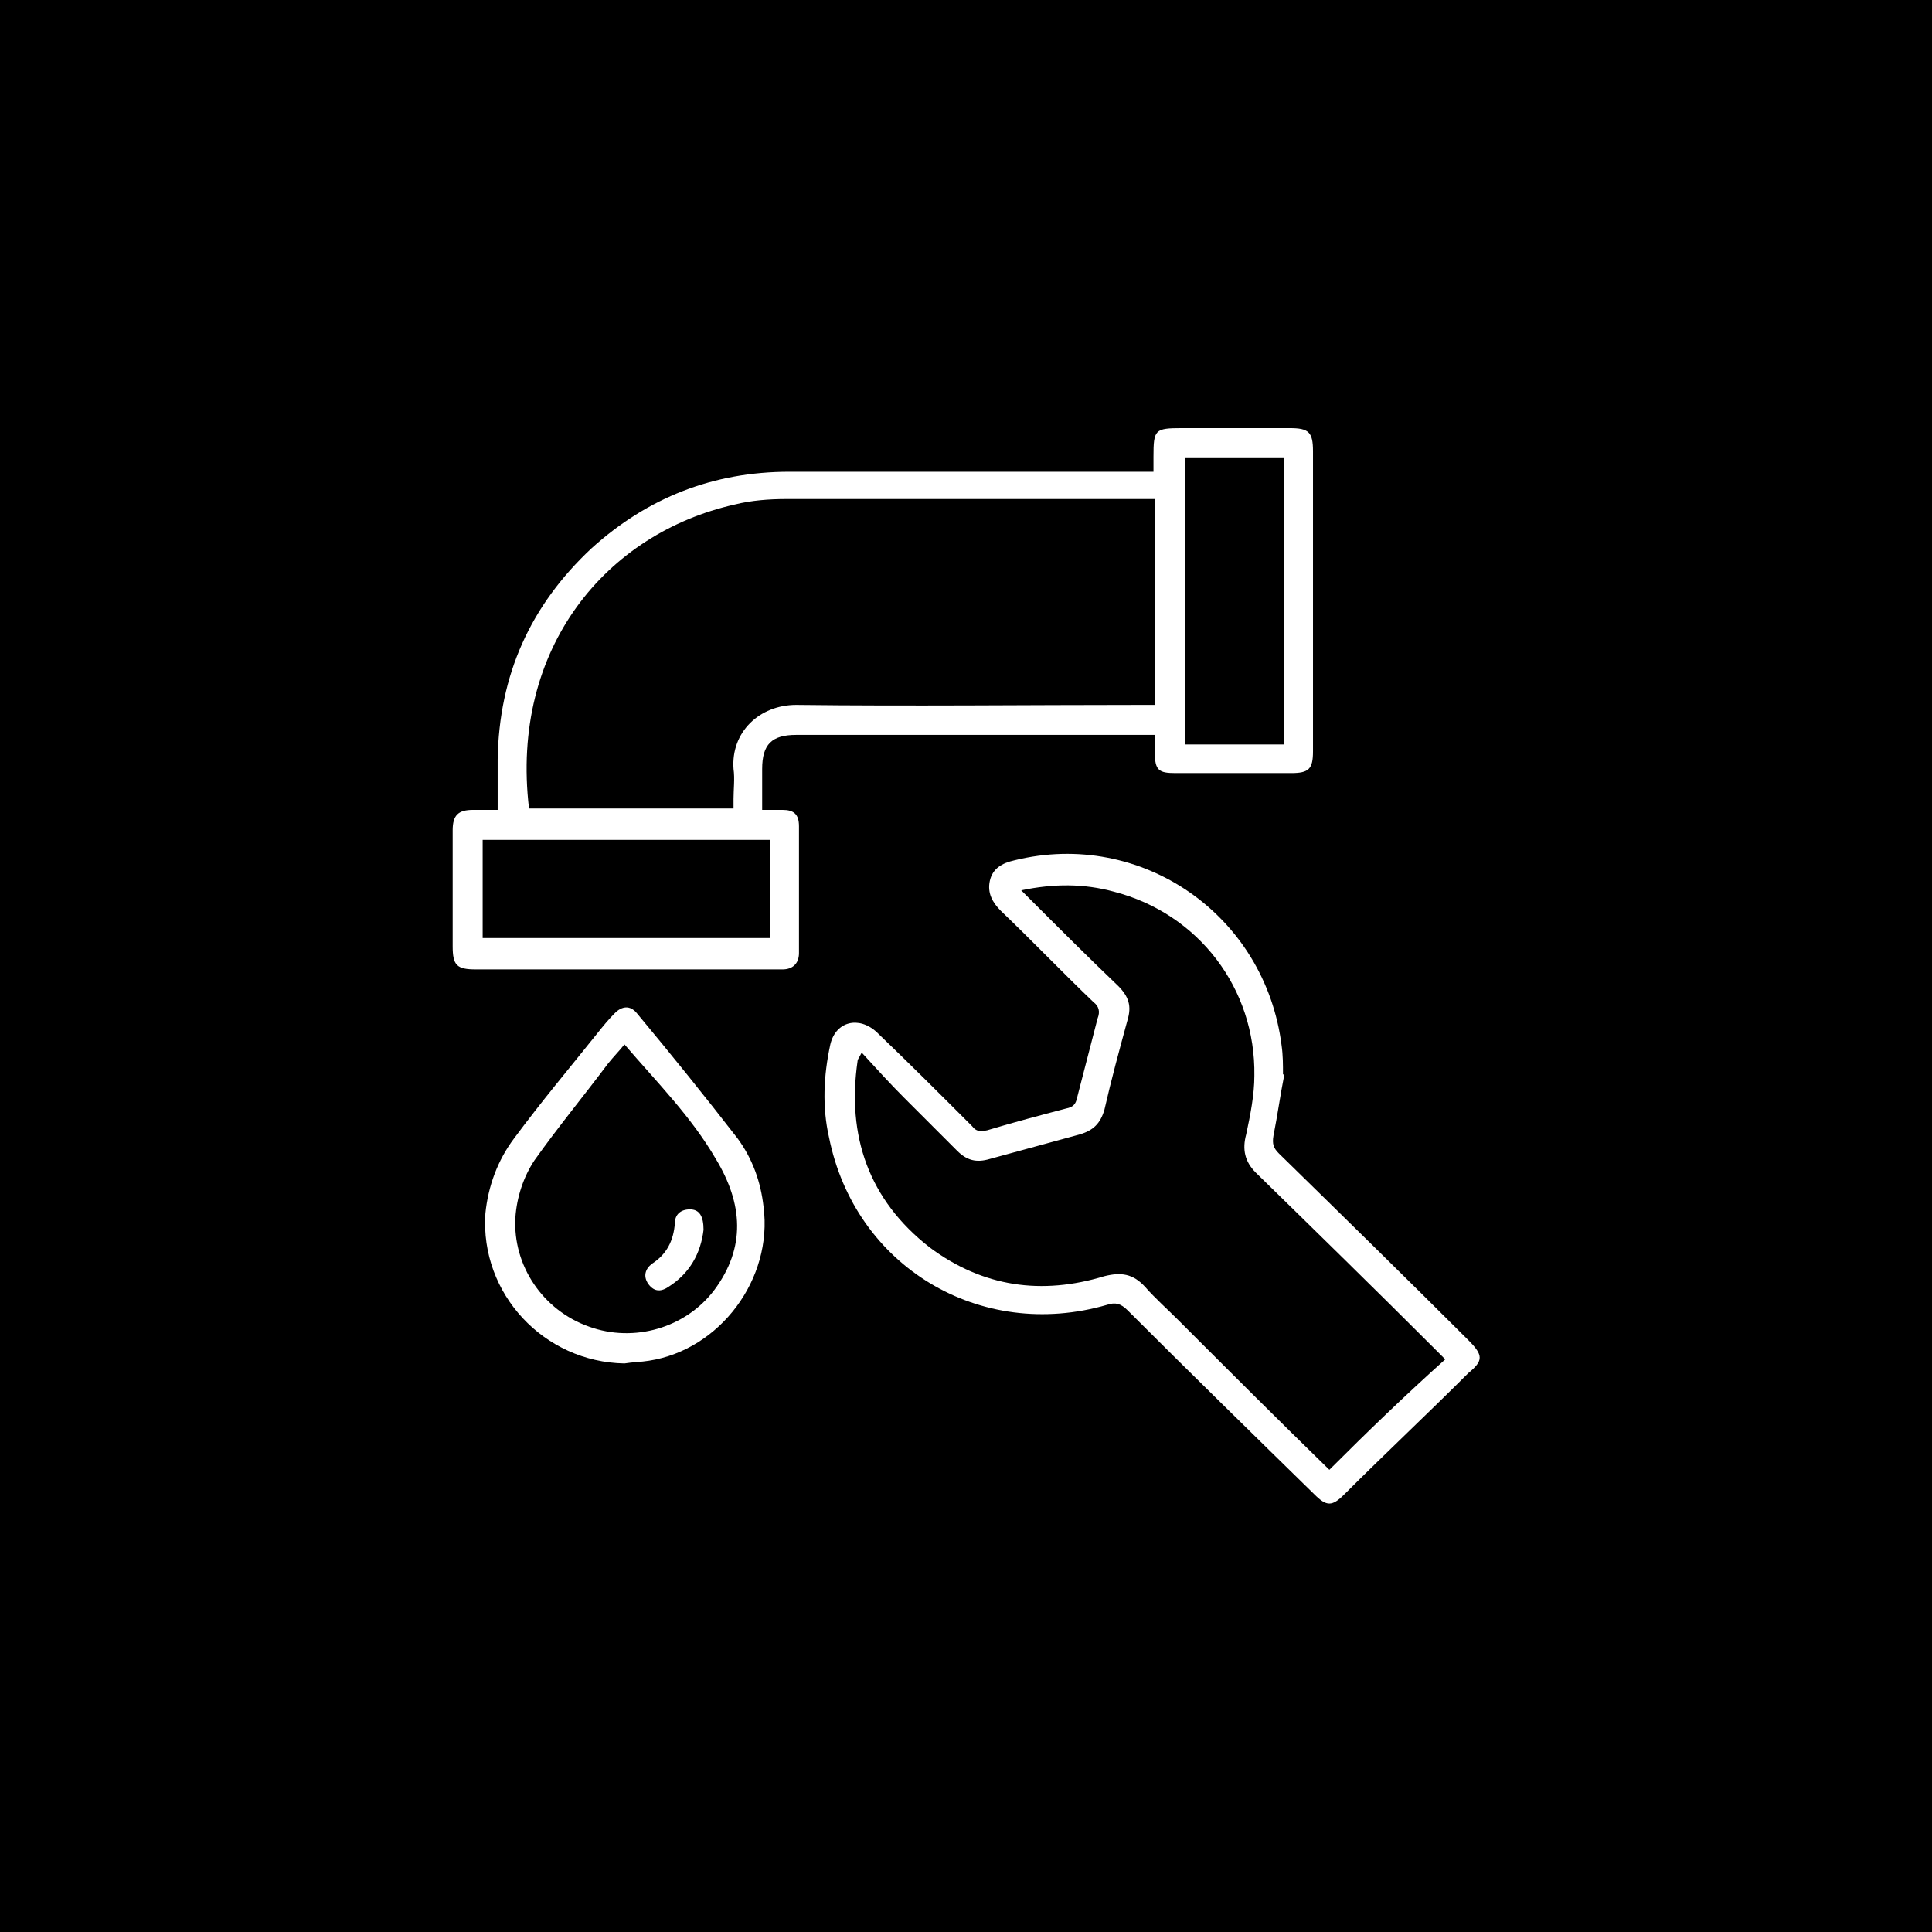 <svg xmlns="http://www.w3.org/2000/svg" xmlns:xlink="http://www.w3.org/1999/xlink" id="Layer_1" x="0px" y="0px" viewBox="0 0 141.7 141.7" style="enable-background:new 0 0 141.7 141.7;" xml:space="preserve"><style type="text/css">	.st0{fill:#FFFFFF;}</style><g>	<rect y="0" width="141.7" height="141.7"></rect></g><g>	<g>		<path class="st0" d="M57.4,59.4c-0.5,0-1,0-1.5,0c0-1.1,0-2,0-3c0-1.8,0.7-2.5,2.5-2.5c8.5,0,16.9,0,25.4,0c0.3,0,0.5,0,0.9,0   c0,0.5,0,0.9,0,1.3c0,1.3,0.3,1.5,1.5,1.5c2.8,0,5.6,0,8.5,0c1.3,0,1.6-0.3,1.6-1.6c0-4.2,0-8.5,0-12.7c0-3.1,0-6.2,0-9.3   c0-1.4-0.3-1.7-1.7-1.7c-2.6,0-5.3,0-7.9,0c-2,0-2.1,0.1-2.1,2.1c0,0.3,0,0.7,0,1.1c-0.5,0-0.8,0-1.1,0c-8.5,0-17.1,0-25.6,0   c-5.6,0-10.4,1.9-14.5,5.6c-4.5,4.2-6.8,9.3-6.9,15.5c0,1.2,0,2.4,0,3.7c-0.7,0-1.2,0-1.8,0c-1.1,0-1.5,0.4-1.5,1.5   c0,2.8,0,5.6,0,8.5c0,1.4,0.3,1.7,1.7,1.7c7.3,0,14.7,0,22,0c0.2,0,0.3,0,0.5,0c0.7,0,1.2-0.4,1.2-1.2c0-3.1,0-6.2,0-9.3   C58.6,59.7,58.2,59.4,57.4,59.4z M86.9,33.6c2.5,0,4.9,0,7.3,0c0,7,0,14,0,21c-2.4,0-4.8,0-7.3,0C86.9,47.6,86.9,40.6,86.9,33.6z    M53.9,37c1.2-0.3,2.5-0.4,3.8-0.4c8.8,0,17.6,0,26.4,0c0.2,0,0.3,0,0.6,0c0,5,0,10,0,15.1c-0.3,0-0.7,0-1,0   c-8.4,0-16.9,0.1-25.3,0c-2.7,0-4.8,2-4.6,4.7c0.1,0.7,0,1.5,0,2.2c0,0.2,0,0.4,0,0.7c-5.1,0-10.1,0-15,0   C37.4,47.5,44.5,39.1,53.9,37z M56.5,68.8c-7,0-14,0-21.1,0c0-2.4,0-4.8,0-7.2c7,0,14,0,21.1,0C56.5,64,56.5,66.3,56.5,68.8z"></path>	</g>	<g>		<path class="st0" d="M107.7,98.3c-4.6-4.6-9.2-9.1-13.9-13.7c-0.4-0.4-0.5-0.7-0.4-1.3c0.3-1.5,0.5-3,0.8-4.5h-0.1   c0-0.7,0-1.4-0.1-2.1c-1.2-9.6-10.3-15.9-19.6-13.6c-0.9,0.2-1.6,0.6-1.8,1.5c-0.2,0.9,0.2,1.6,0.8,2.2c2.3,2.2,4.5,4.5,6.8,6.7   c0.4,0.3,0.5,0.7,0.3,1.2c-0.5,1.9-1,3.9-1.5,5.8c-0.1,0.5-0.3,0.7-0.8,0.8c-1.9,0.5-3.8,1-5.8,1.6c-0.5,0.1-0.8,0.1-1.1-0.3   c-2.3-2.3-4.6-4.6-7-6.9c-1.3-1.2-3-0.8-3.4,0.9c-0.5,2.3-0.6,4.6-0.1,6.8c1.9,9.5,11.1,15,20.4,12.3c0.6-0.2,1-0.1,1.5,0.4   c4.5,4.5,9.1,9,13.7,13.5c0.9,0.9,1.3,0.9,2.2,0c3-3,6.1-5.9,9.1-8.9C108.8,99.8,108.8,99.4,107.7,98.3z M97.5,107.8   c-3.8-3.7-7.4-7.3-11.1-11c-0.8-0.8-1.7-1.6-2.4-2.4c-0.9-1-1.8-1.1-3-0.8c-4.6,1.4-8.9,0.8-12.8-2.1c-4.5-3.5-6.1-8.2-5.3-13.7   c0-0.1,0.1-0.2,0.3-0.6c1.1,1.2,2.1,2.3,3.1,3.3c1.3,1.3,2.6,2.6,3.9,3.9c0.7,0.7,1.4,0.9,2.4,0.6c2.2-0.6,4.4-1.2,6.6-1.8   c1-0.3,1.5-0.8,1.8-1.8c0.5-2.2,1.1-4.4,1.7-6.6c0.3-1,0.1-1.7-0.7-2.5c-2.2-2.1-4.3-4.2-6.4-6.3c-0.2-0.2-0.4-0.4-0.7-0.7   c2.4-0.5,4.6-0.5,6.8,0.1C87.9,67,92.1,72.5,92,78.9c0,1.4-0.3,2.9-0.6,4.3c-0.3,1.1-0.1,2,0.7,2.8c4.4,4.3,8.8,8.6,13.2,13   c0.2,0.2,0.4,0.4,0.7,0.7C103.1,102.3,100.3,105,97.5,107.8z"></path>	</g>	<g>		<path class="st0" d="M54.1,83.5c-2.4-3.1-4.9-6.2-7.4-9.2c-0.5-0.6-1.1-0.5-1.6,0s-0.9,1-1.3,1.5c-2,2.5-4.1,5-6.1,7.7   c-1.2,1.6-1.9,3.5-2.1,5.5c-0.4,5.9,4.3,10.9,10.2,11c0.6-0.1,1.2-0.1,1.8-0.2c5.2-0.8,9.1-6,8.4-11.3   C55.8,86.7,55.2,85,54.1,83.5z M52.4,94.6c-2.1,2.8-5.9,3.9-9.2,2.7c-3.4-1.2-5.6-4.5-5.4-8c0.1-1.5,0.6-3,1.4-4.2   c1.7-2.4,3.6-4.7,5.4-7.1c0.4-0.5,0.8-0.9,1.2-1.4c2.4,2.8,4.9,5.3,6.7,8.4C54.5,88.3,54.7,91.5,52.4,94.6z"></path>	</g>	<g>		<path class="st0" d="M50.6,88.7c-0.7,0-1.1,0.4-1.1,1c-0.1,1.3-0.6,2.3-1.7,3c-0.5,0.4-0.6,0.9-0.3,1.4c0.4,0.6,0.9,0.7,1.5,0.3   c1.6-1,2.4-2.5,2.6-4.2C51.6,89.2,51.3,88.7,50.6,88.7z"></path>	</g></g></svg>